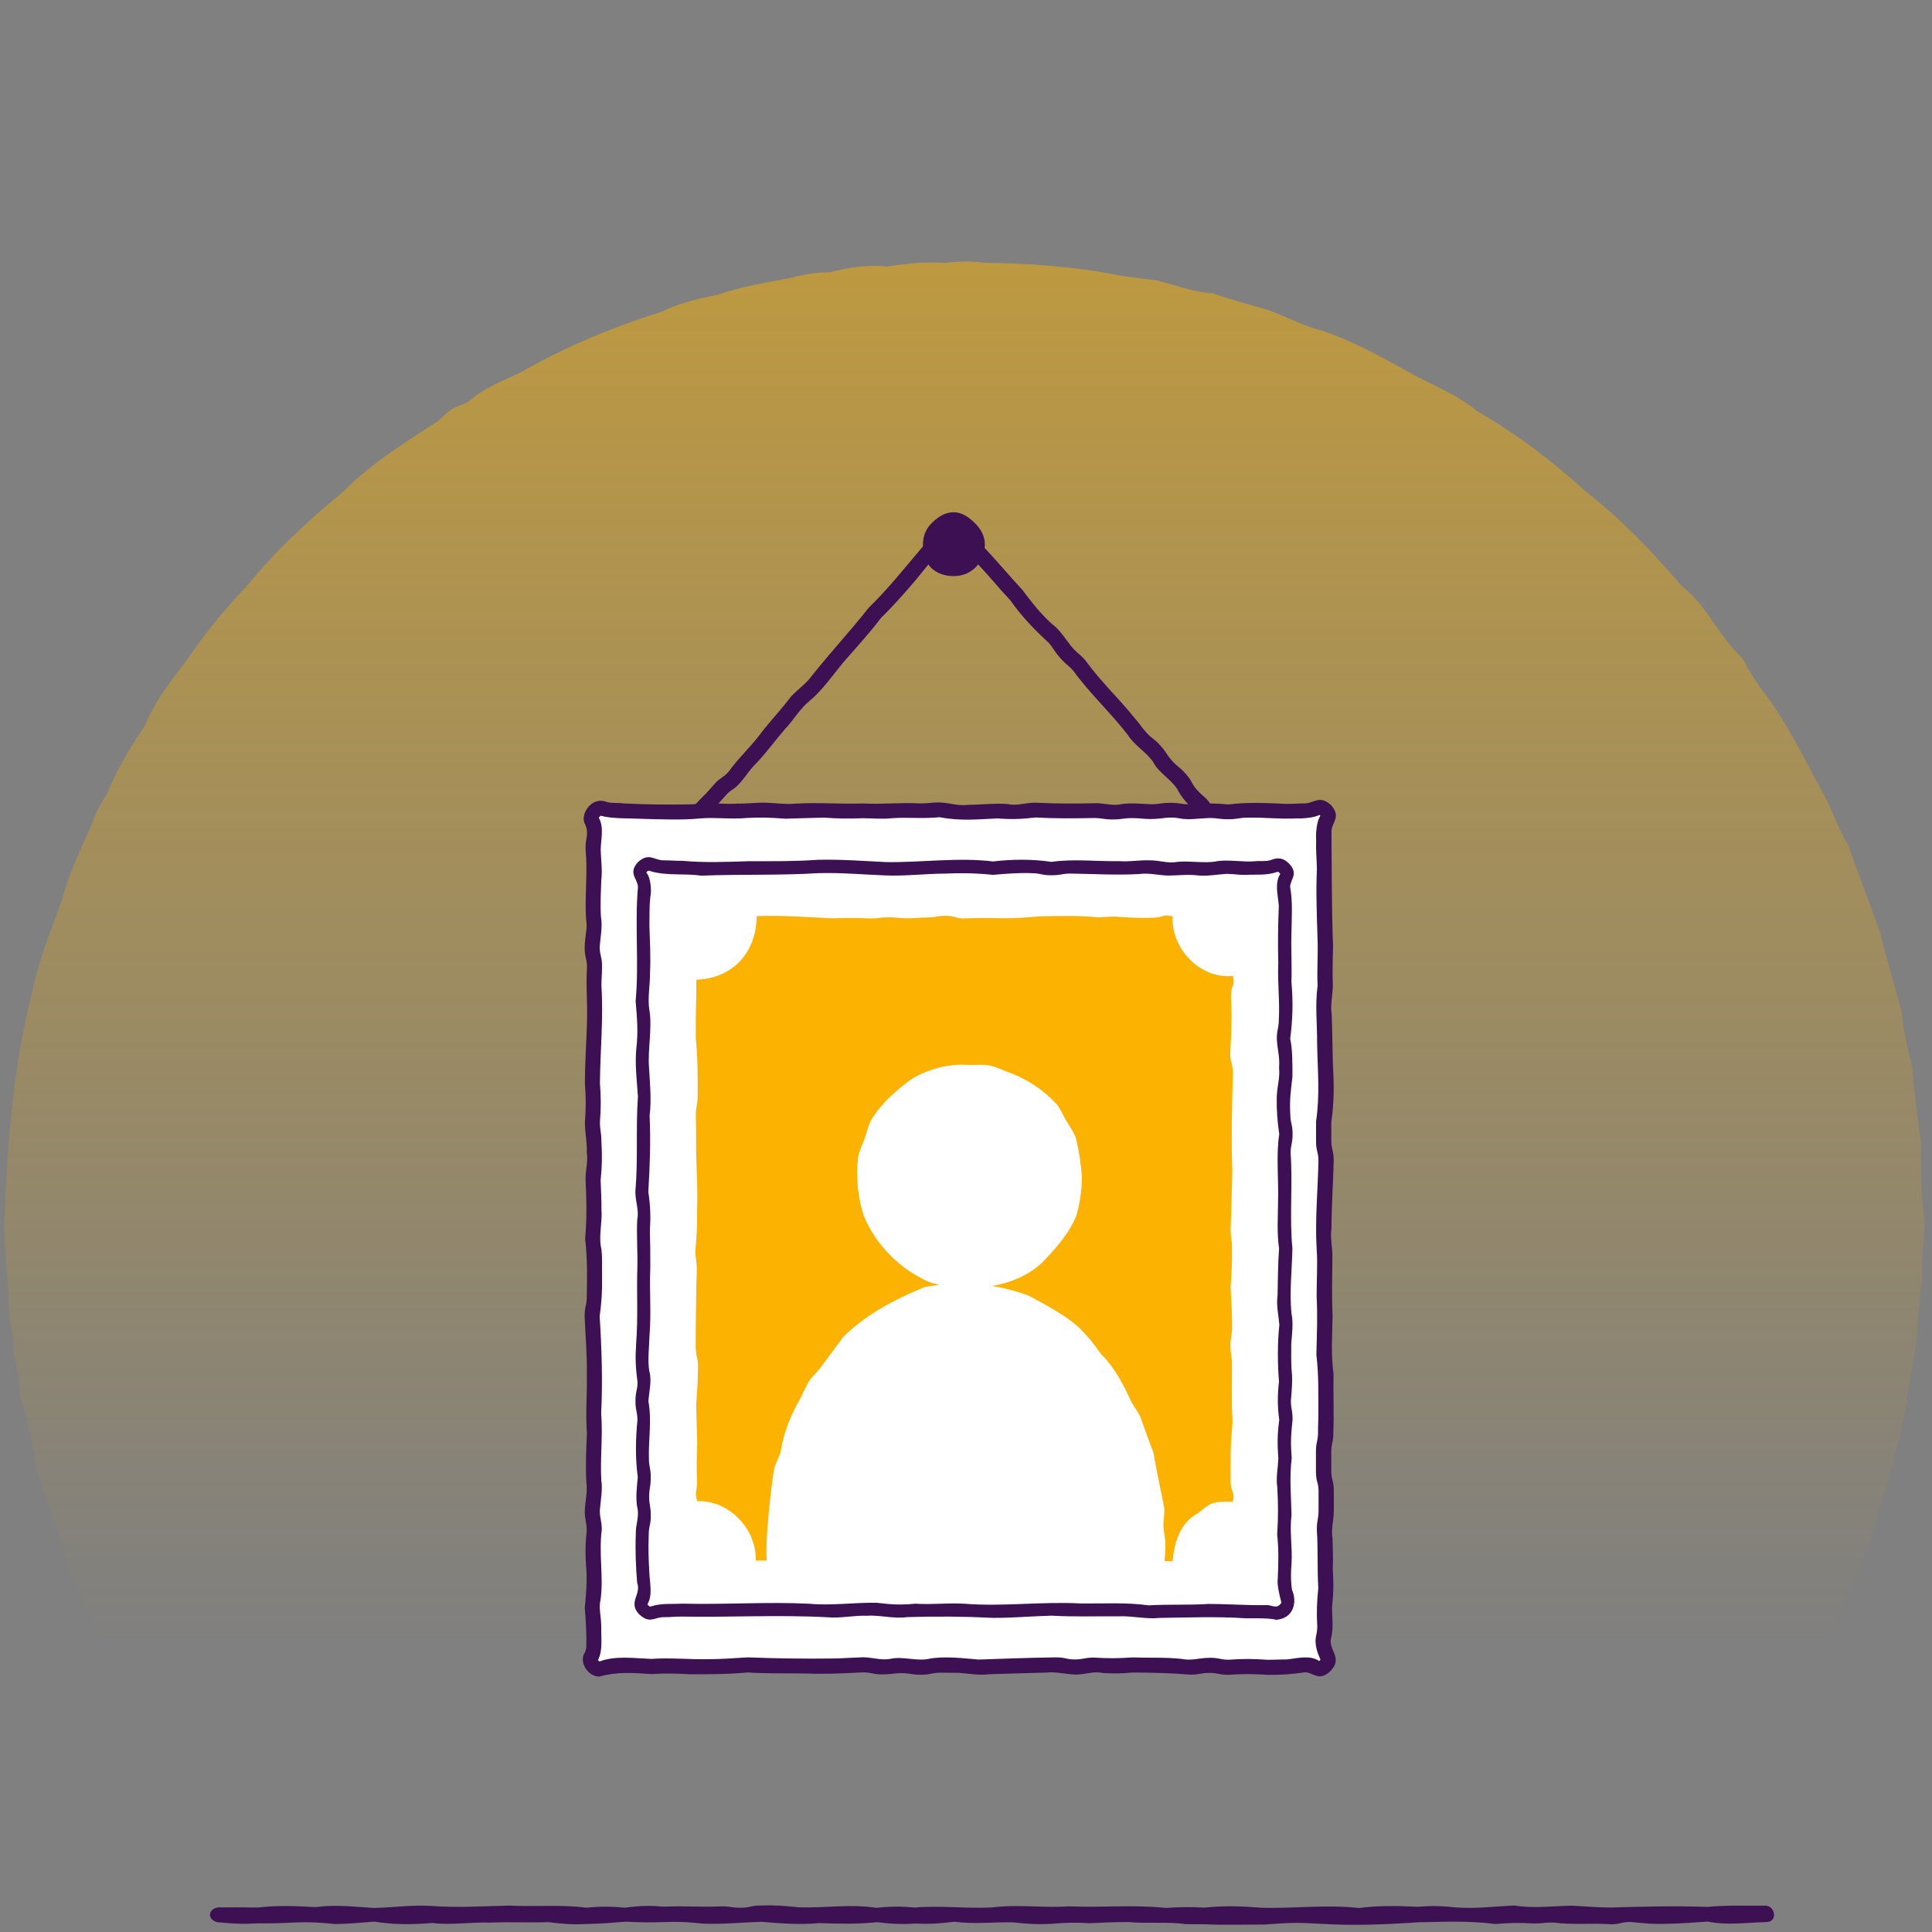 <svg width="201" height="201" viewBox="0 0 201 201" fill="none" xmlns="http://www.w3.org/2000/svg">
<rect x="0" y="0" width="201" height="201" fill="#808080" stroke="none"/>
<g clip-path="url(#clip0_10121_78005)">
<path d="M200.2 127.09C200.217 129.111 199.816 131.093 200 133.102C199.499 135.741 199.593 138.436 199.165 141.086C198.547 143.685 198.38 146.369 197.734 148.974C196.804 152.888 195.691 156.729 194.41 160.542C192.98 164.283 191.299 167.935 189.562 171.543C188.61 173.313 187.596 175.055 186.901 176.943C184.34 180.828 181.762 184.681 178.918 188.388C126.493 188.8 74.013 188.199 21.655 188.583C20.67 186.785 19.15 185.416 18.07 183.673C16.027 180.216 13.421 177.098 12.007 173.296C8.116 167.005 6.179 159.818 3.813 152.876C3.462 150.488 2.816 147.332 2.031 145.055C2.031 143.596 1.859 142.466 1.452 141.08C1.447 139.722 1.263 138.413 0.951 137.1C0.923 133.748 0.456 130.441 0.434 127.084C0.784 119.09 1.33 110.979 3.362 103.174C4.019 99.867 5.327 96.783 6.452 93.621C7.12 91.016 8.278 88.589 9.385 86.145C9.82 84.864 10.41 83.662 11.161 82.543C12.147 80.038 13.561 77.744 15.053 75.517C16.088 73.034 17.736 70.858 19.384 68.742C21.271 65.975 23.37 63.342 25.702 60.943C28.658 57.302 32.121 54.079 35.745 51.123C38.568 48.239 42.025 46.096 45.393 43.919C45.95 43.551 46.373 42.967 46.94 42.611C47.508 42.254 48.204 42.104 48.778 41.759C50.303 40.395 52.196 39.66 54.033 38.814C58.664 36.158 63.675 34.043 68.763 32.462C70.578 31.577 72.537 31.076 74.525 30.708C77.075 29.834 79.702 29.378 82.347 28.905C83.649 28.52 84.969 28.342 86.321 28.326C88.275 27.819 90.291 27.518 92.317 27.73C94.31 27.407 96.309 27.212 98.329 27.357C99.671 27.168 101.007 27.157 102.349 27.329C107.031 27.402 111.724 27.708 116.339 28.632C117.664 28.855 119.005 29.01 120.33 29.166C122.295 29.656 124.177 30.413 126.215 30.519C128.102 31.215 130.067 31.683 131.988 32.267C133.875 32.98 135.656 33.932 137.616 34.427C140.806 35.502 143.745 37.138 146.668 38.769C149.006 40.094 151.567 40.991 153.638 42.755C157.729 45.105 161.465 47.933 164.939 51.1C168.641 54.001 171.903 57.374 174.943 60.954C177.13 62.618 178.311 65.09 180.042 67.156C180.443 67.69 180.994 68.119 181.384 68.664C182.002 69.856 182.703 70.991 183.538 72.06C185.965 75.283 187.697 78.908 189.623 82.448C190.653 84.202 191.171 86.167 192.262 87.87C193.369 91.032 194.605 94.139 195.691 97.318C196.303 99.923 197.11 102.484 197.806 105.073C198.007 107.071 198.43 109.058 198.931 111.007C199.159 113.685 199.51 116.335 199.866 119.001C199.805 121.673 199.888 124.384 200.234 127.034L200.2 127.09Z" fill="url(#paint0_linear_10121_78005)"/>
<path d="M183.698 199.974C181.571 200.012 179.762 200.33 177.669 199.918C176.177 200.007 175.142 200.107 173.65 200.141C172.146 200.202 171.117 200.113 169.63 199.951C168.628 199.951 168.623 200.196 167.62 200.196C165.499 200.051 163.662 200.285 161.558 200.012C160.556 200.012 160.584 200.113 159.582 200.113C158.079 200.024 157.06 200.046 155.562 200.168C152.812 199.812 150.285 199.94 147.524 199.99C144.117 200.224 140.871 200.352 137.475 200.152C134.697 199.99 134.296 200.035 131.541 200.224C130.043 200.213 126.953 200.291 125.456 200.196C124.448 200.196 124.415 200.185 123.407 200.185C121.297 199.901 119.494 200.152 117.378 199.962C115.875 199.962 114.856 200.024 113.359 200.085C111.856 199.99 110.837 200.024 109.339 200.152C107.831 200.224 106.812 200.152 105.32 199.99C103.205 199.968 101.401 200.196 99.291 199.935C97.788 200.113 96.775 200.196 95.272 200.118C93.757 200.218 92.75 200.157 91.252 199.979C89.142 200.196 87.339 200.146 85.223 200.074C83.102 200.269 81.298 200.102 79.189 199.94C77.067 200.007 75.269 200.207 73.154 200.129C71.645 199.974 70.643 199.901 69.135 199.968C67.626 200.012 66.613 199.996 65.11 199.929C63.606 200.035 62.593 200.141 61.085 200.163C59.565 200.246 58.552 200.163 57.054 199.974C54.928 200.046 53.135 199.935 51.008 200.024C49.038 199.951 46.939 200.302 44.974 200.063C42.842 200.241 41.043 200.246 38.934 199.923C37.425 200.029 36.417 200.146 34.903 200.174C33.389 200.029 32.392 199.951 30.872 200.001C29.341 200.074 28.323 200.118 26.842 200.096C25.317 200.191 24.32 200.146 22.811 199.996C22.349 199.996 21.843 199.673 21.843 199.211C21.843 198.749 22.344 198.437 22.811 198.437C24.309 198.426 25.339 198.437 26.831 198.454C28.935 198.209 30.744 198.303 32.86 198.409C34.97 198.125 36.773 198.376 38.889 198.498C41.004 198.454 42.797 198.159 44.918 198.292C47.679 198.493 50.196 198.315 52.957 198.253C55.718 198.392 58.257 198.125 60.996 198.47C62.493 198.331 63.512 198.326 65.015 198.47C66.513 198.276 67.526 198.225 69.034 198.365C71.15 198.264 72.948 198.431 75.063 198.331C76.065 198.331 76.065 198.476 77.073 198.476C78.081 198.476 78.075 198.248 79.083 198.248C80.586 198.192 81.605 198.276 83.102 198.431C85.863 198.521 88.385 198.064 91.141 198.482C92.644 198.337 93.652 198.32 95.16 198.454C97.916 198.231 100.438 198.582 103.199 198.443C105.949 198.103 108.477 198.515 111.238 198.331C114.65 198.476 117.89 198.142 121.286 198.493C122.795 198.398 123.803 198.387 125.311 198.465C127.427 198.242 129.225 198.315 131.34 198.482C134.725 198.56 138.043 198.131 141.4 198.504C143.393 198.237 145.425 198.276 147.44 198.376C148.96 198.259 149.962 198.287 151.471 198.443C153.603 198.598 155.39 198.342 157.511 198.242C159.626 198.571 161.419 198.303 163.551 198.259C165.065 198.348 166.056 198.437 167.576 198.454C171 198.354 174.229 198.27 177.652 198.387C179.784 198.187 181.566 198.287 183.698 198.259C184.717 198.298 184.99 200.018 183.698 199.968V199.979V199.974Z" fill="#3C1053"/>
<path d="M137.827 173.325C116.862 173.481 95.084 173.096 73.767 173.414C56.499 172.852 62.695 177.077 61.815 159.19C61.559 143.692 62.021 128.226 61.615 112.711C62.071 103.386 61.509 93.544 61.793 84.475C66.77 84.041 72.47 84.726 77.715 84.342C93.107 84.47 108.428 84.264 123.77 84.47C127.183 84.375 130.378 84.269 133.791 84.419C135.868 84.614 139.247 82.9 137.705 86.407C137.643 91.15 137.894 95.793 137.816 100.553C137.71 124.697 137.888 149.576 137.805 173.325H137.827Z" fill="white"/>
<path d="M138.505 170.346C138.733 169.316 138.594 168.392 138.577 167.245C138.733 165.803 138.761 164.679 138.655 163.203C138.706 162.19 138.661 161.021 138.633 160.091C138.461 159.023 138.756 158.316 138.767 157.13V155.109C138.767 154.035 138.522 154.029 138.5 153.088V151.062C138.511 150.115 138.717 150.093 138.717 149.041C138.795 147.037 138.694 144.994 138.739 142.978C138.455 140.791 138.6 139.104 138.639 136.91C138.539 134.767 138.6 132.991 138.616 130.848C138.644 129.74 138.372 128.855 138.522 127.847C138.527 125.487 138.7 123.154 138.756 120.744C138.756 119.686 138.522 119.664 138.505 118.723V116.702C138.811 114.687 138.789 112.711 138.667 110.645C138.616 108.892 138.616 107.222 138.544 105.524C138.399 104.522 138.628 103.648 138.667 102.556C138.616 101.031 138.644 100.051 138.689 98.52C138.527 94.406 138.561 90.504 138.522 86.401C138.622 85.488 139.535 84.948 138.472 83.757C137.314 82.716 136.779 83.495 135.833 83.584C134.825 83.584 134.803 83.634 133.823 83.634C131.769 83.54 129.848 83.445 127.811 83.69C127.137 83.629 126.519 83.595 125.901 83.59C125.367 82.844 125.361 83.078 124.487 82.131C123.897 81.446 124.048 81.268 123.357 80.505C122.684 79.737 122.556 79.837 121.932 79.142C121.309 78.435 121.409 78.334 120.73 77.572C120.05 76.798 119.9 76.915 119.277 76.225C118.636 75.506 118.703 75.451 118.035 74.699C116.332 72.573 114.534 70.936 112.925 68.709C112.251 67.946 112.145 68.035 111.516 67.323C110.893 66.56 110.286 65.525 109.501 64.968C108.26 63.86 107.391 62.73 106.361 61.366C104.975 59.869 103.812 58.471 102.436 57.002C102.448 56.896 102.464 56.801 102.464 56.69V56.679C102.464 55.86 102.13 55.126 101.446 54.446C100.911 53.912 100.171 53.294 99.202 53.294C98.439 53.294 97.699 53.661 96.936 54.419C96.324 55.02 96.018 55.782 96.018 56.684C96.018 56.74 96.029 56.785 96.029 56.84C94.175 59.006 92.46 61.205 90.395 63.209C88.413 65.719 86.531 67.718 84.483 70.279C83.871 71.131 83.13 71.598 82.317 72.445C81.248 73.853 80.04 75.111 79.022 76.469C78.02 77.789 76.772 78.924 75.793 80.299C75.164 80.995 74.846 80.912 74.173 81.752C71.912 84.263 74.657 81.24 72.375 83.651C72.208 83.668 72.013 83.679 71.729 83.684C69.374 83.729 67.136 83.701 64.798 83.579C64.475 83.501 63.568 83.595 63.105 83.428C61.491 82.805 60.25 84.831 60.907 85.822C61.324 86.869 60.829 87.303 60.929 88.45C61.157 90.86 60.818 93.221 60.973 95.603C61.151 96.683 60.84 97.357 60.829 98.565C60.829 99.628 61.051 99.639 61.068 100.591C61.007 101.593 61.023 102.762 61.051 103.687C61.185 106.698 60.845 109.66 60.851 112.716C60.973 114.303 60.962 115.177 60.851 116.763C60.851 117.882 61.101 118.862 61.04 119.853C61.213 120.866 60.884 121.701 60.923 122.826C61.029 125.019 61.062 126.695 60.873 128.888C61.129 131.015 61.079 132.83 61.046 134.951C61.029 135.892 60.823 135.92 60.823 136.972C60.912 139.143 61.09 140.896 61.051 143.034C61.096 145.088 60.901 147.059 61.062 149.097C60.984 150.795 60.912 152.526 61.001 154.207C61.151 155.215 60.884 156.072 60.84 157.174C60.84 158.232 61.023 158.232 61.04 159.195C60.895 160.62 60.873 161.795 61.001 163.231C61.085 164.784 60.979 165.703 60.84 167.273C60.951 168.843 61.035 169.767 61.001 171.303C61.001 171.548 60.929 171.727 60.84 171.938C60.216 172.851 61.09 174.382 62.321 174.432C64.247 173.903 65.778 174.037 67.765 174.165C69.313 174.076 70.22 174.104 71.773 174.187C73.789 174.187 75.821 174.187 77.786 173.998C79.74 174.131 81.805 174.07 83.793 174.104C85.875 174.193 87.728 174.092 89.794 173.987C90.729 173.998 90.751 174.198 91.792 174.198C92.822 174.198 92.844 174.076 93.796 174.07C94.765 174.076 94.743 174.237 95.801 174.237C96.847 174.237 96.869 174.037 97.805 174.02C98.801 174.02 98.801 174.042 99.803 174.042C100.789 174.104 101.896 174.332 102.871 174.182C104.786 174.12 106.951 174.059 108.839 174.009C109.841 173.903 110.709 174.159 111.817 174.215C112.969 174.243 113.71 173.82 114.756 174.059C115.692 174.115 116.844 174.115 117.824 174.003C119.961 174.026 121.676 174.042 123.83 174.226C124.866 174.226 124.894 174.048 125.835 174.042C126.787 174.054 126.781 174.243 127.833 174.243C129.381 174.137 130.288 174.148 131.836 174.243C133.306 174.271 134.447 174.17 135.833 173.976C136.729 174.07 137.225 174.939 138.399 173.875C139.813 172.417 138.099 171.665 138.494 170.34L138.505 170.346ZM75.425 82.838C76.049 82.087 76.333 82.226 77.045 81.385C77.725 80.606 77.663 80.539 78.315 79.787C79.534 78.579 80.552 77.143 81.632 75.89C82.479 75.028 83.247 73.697 84.199 72.945C85.496 71.882 86.598 70.296 87.678 68.982C89.07 67.367 90.362 65.998 91.648 64.3C93.351 62.619 95.099 60.598 96.591 58.722C96.669 58.833 96.752 58.95 96.847 59.05C97.415 59.618 98.256 59.935 99.208 59.935C100.16 59.935 100.911 59.612 101.523 59C101.613 58.911 101.685 58.811 101.757 58.716C102.921 59.935 103.951 61.233 105.125 62.468C106.267 64.105 107.619 65.508 109.078 66.85C109.696 67.557 109.601 67.657 110.275 68.419C110.948 69.193 111.054 69.104 111.683 69.806C113.398 72.183 115.586 74.17 117.362 76.497C117.985 77.527 119.416 78.351 120.017 79.359C120.563 80.411 122.032 81.218 122.572 82.259C122.812 82.738 123.196 83.222 123.619 83.684C122.845 83.656 122.762 83.528 121.799 83.523C120.746 83.523 120.774 83.656 119.794 83.673C118.82 83.634 117.59 83.512 116.688 83.656C115.658 83.89 114.923 83.512 113.788 83.567C111.772 83.617 109.802 83.612 107.781 83.512C106.673 83.484 105.838 83.879 104.841 83.651C103.628 83.54 101.935 83.734 100.739 83.729C99.709 83.879 98.924 83.54 97.771 83.484C96.736 83.484 96.764 83.579 95.767 83.59C93.663 83.467 91.859 83.701 89.755 83.59C87.383 83.668 85.04 83.467 82.696 83.612C81.716 83.707 80.809 83.551 79.74 83.512C78.638 83.478 77.702 83.634 76.678 83.601C76.021 83.656 75.403 83.629 74.746 83.595C74.891 83.428 75.108 83.194 75.42 82.844L75.425 82.838ZM137.253 172.807C136.234 172.138 134.97 172.545 133.834 172.645C132.827 172.645 132.832 172.678 131.836 172.678C130.388 172.573 129.281 172.567 127.833 172.673C126.892 172.667 126.87 172.467 125.835 172.472C124.743 172.489 123.931 172.801 122.951 172.589C121.292 172.406 119.561 172.495 117.824 172.434C116.276 172.534 115.369 172.545 113.821 172.45C112.774 172.45 112.763 172.64 111.817 172.645C110.882 172.64 110.859 172.422 109.818 172.428C107.063 172.472 104.535 172.556 101.807 172.656C100.171 172.517 98.245 172.278 96.63 172.578C95.467 172.857 93.869 172.3 92.689 172.573C91.675 172.768 90.907 172.445 89.788 172.417C88.68 172.456 87.751 172.523 86.737 172.545C83.804 172.584 80.742 172.545 77.78 172.428C76.238 172.517 75.281 172.606 73.778 172.617C71.801 172.662 69.719 172.445 67.765 172.589C65.995 172.523 64.019 172.228 62.36 172.857C62.337 172.84 62.231 172.734 62.22 172.717V172.701C62.738 171.632 62.521 170.507 62.554 169.266C62.554 168.197 62.259 167.329 62.488 166.382C62.805 163.977 62.282 161.628 62.605 159.173C62.605 158.115 62.41 158.11 62.404 157.152C62.471 156.217 62.716 154.97 62.56 154.057C62.421 151.741 62.733 149.397 62.543 147.048C62.71 143.685 62.599 140.284 62.387 136.944C62.577 135.541 62.666 134.377 62.632 132.902C62.621 132.229 62.688 130.263 62.521 129.723C62.287 128.543 62.688 127.023 62.571 125.815C62.588 124.847 62.521 123.806 62.488 122.798C62.632 121.367 62.66 120.215 62.566 118.756C62.566 117.704 62.421 117.721 62.415 116.736C62.532 115.288 62.527 114.136 62.415 112.694C62.443 109.298 62.788 106.002 62.571 102.584C62.571 101.588 62.632 101.588 62.632 100.563C62.644 99.506 62.404 99.489 62.393 98.537C62.454 97.507 62.699 96.466 62.527 95.425C62.432 94.245 62.515 92.725 62.56 91.528C62.682 90.621 62.521 89.346 62.493 88.422C62.515 87.292 62.861 86.084 62.293 85.059C62.332 85.009 62.499 84.865 62.488 84.865C63.724 85.204 65.399 85.115 66.685 85.187C68.6 85.237 70.927 85.338 72.831 85.148C74.434 85.009 76.01 85.26 77.719 85.098C79.261 85.02 80.168 85.065 81.727 85.176C83.225 85.143 84.26 85.087 85.73 85.065C87.183 85.165 88.274 85.187 89.738 85.126C90.768 85.126 91.865 85.243 92.828 85.121C94.442 85.015 96.112 85.198 97.755 85.02C99.853 85.432 101.674 85.243 103.761 85.148C105.209 85.26 106.35 85.215 107.764 85.048C109.718 85.165 111.806 85.148 113.771 85.104C114.734 85.109 114.74 85.254 115.775 85.254C116.816 85.254 116.805 85.115 117.779 85.115C118.764 85.115 118.731 85.21 119.778 85.21C120.919 85.204 121.609 84.926 122.656 85.132C123.569 85.343 124.844 85.132 125.79 85.104C126.764 85.104 126.748 85.232 127.794 85.232C128.83 85.232 128.846 85.07 129.798 85.065C131.513 85.031 133.155 85.232 134.853 85.148C135.454 85.171 136.763 85.087 137.269 84.775C137.286 84.792 137.347 84.842 137.375 84.876C136.98 85.371 136.874 86.768 136.93 87.381C136.885 88.4 136.985 89.329 137.008 90.42C136.896 92.786 137.002 95.225 137.069 97.552C137.147 99.216 136.996 100.831 137.08 102.54C136.802 104.611 137.047 106.515 137.03 108.608C137.086 111.447 137.33 113.863 136.919 116.685V118.706C136.907 119.77 137.158 119.786 137.169 120.727C137.108 123.761 136.802 126.884 136.98 129.913C137.102 131.583 136.969 133.169 136.98 134.884C137.091 137.033 137.002 138.798 136.952 140.952C137.202 143.012 137.152 144.971 137.158 147.015C137.158 148.017 137.124 148.017 137.124 149.035C137.124 149.987 136.902 149.998 136.907 151.056C136.907 151.568 136.907 152.565 136.907 153.083C136.902 154.151 137.163 154.174 137.18 155.103V157.124C137.175 158.093 136.996 158.093 137.002 159.151C137.141 161.294 137.024 163.098 137.152 165.224C137.002 166.649 136.963 167.807 137.047 169.271C137.03 170.223 136.713 170.312 136.957 171.487C137.086 172.022 137.23 172.305 137.381 172.667C137.358 172.69 137.297 172.768 137.253 172.807Z" fill="#3C1053"/>
<path d="M128.246 101.476C128.564 102.439 128.063 102.528 128.063 103.536C128.063 104.543 128.124 104.549 128.124 105.562C128.124 107.076 128.063 108.101 127.99 109.609C127.99 110.622 128.263 110.623 128.263 111.636C128.185 115.082 128.079 118.327 128.208 121.768C128.163 123.9 128.113 125.715 128.029 127.847C128.029 128.86 128.174 128.86 128.174 129.868C128.196 131.376 128.13 132.406 128.024 133.915C128.107 135.424 128.18 136.453 128.185 137.968C128.185 138.981 128.013 138.981 128.013 139.994C128.013 141.007 128.174 141.007 128.174 142.02C128.169 143.301 128.157 144.765 128.163 146.073C128.163 147.086 128.224 147.086 128.224 148.1C128.091 149.736 128.013 150.488 128.029 152.152V154.184C128.029 155.198 128.547 155.281 128.23 156.244C127.567 156.244 126.788 156.188 126.187 156.383C125.585 156.578 125.09 157.096 124.572 157.469C122.769 158.432 122.156 160.503 121.995 162.424C107.593 162.323 93.019 162.451 78.628 162.357C78.728 159.094 75.855 156.044 72.543 156.183C72.226 155.231 72.521 155.203 72.521 154.195C72.471 152.687 72.476 151.685 72.537 150.176C72.51 148.673 72.454 147.654 72.426 146.157C72.532 144.665 72.615 143.64 72.615 142.137C72.615 141.135 72.382 141.13 72.382 140.128C72.37 138.073 72.415 136.114 72.437 134.099C72.437 133.097 72.493 133.097 72.493 132.089C72.493 131.081 72.348 131.081 72.348 130.079C72.482 128.454 72.549 127.713 72.521 126.06C72.632 123.31 72.37 120.777 72.421 118.021C72.421 117.013 72.393 117.013 72.393 116.011C72.393 115.009 72.582 115.004 72.582 114.002C72.599 111.986 72.582 109.954 72.387 107.973C72.359 105.852 72.448 104.048 72.448 101.927C76.267 101.777 78.683 99.088 78.722 95.308C81.406 95.207 83.894 95.419 86.589 95.541C88.053 95.486 89.055 95.491 90.519 95.553C91.499 95.553 91.499 95.436 92.484 95.436C93.469 95.436 93.464 95.536 94.449 95.536C95.434 95.536 95.429 95.458 96.414 95.458C97.4 95.458 97.4 95.28 98.379 95.28C99.359 95.28 99.359 95.553 100.345 95.553C101.82 95.497 102.8 95.491 104.275 95.536C105.928 95.536 106.608 95.463 108.205 95.33C110.271 95.302 112.03 95.224 114.101 95.43C115.081 95.43 115.086 95.363 116.066 95.363C117.541 95.475 118.526 95.525 120.002 95.475C120.987 95.475 121.059 95.046 121.995 95.358C121.828 98.698 124.856 101.866 128.241 101.537V101.476H128.246Z" fill="#FBB200"/>
<path d="M121.043 158.811C121.004 158.16 121.193 157.503 121.12 156.852C120.753 154.936 120.319 153.027 119.99 151.106C119.523 149.893 119.083 148.674 118.654 147.443C118.398 146.842 117.958 146.347 117.663 145.762C116.856 143.986 115.943 142.249 114.546 140.874C113.8 139.794 112.993 138.792 112.024 137.907C110.532 136.643 108.767 135.758 107.069 134.817C105.817 134.339 104.508 133.993 103.189 133.787C105.11 133.481 106.947 132.713 108.383 131.388C109.803 129.941 111.206 128.371 111.979 126.472C112.364 125.17 112.542 123.795 112.564 122.425C112.458 121.072 112.247 119.692 111.935 118.395C111.701 117.749 111.278 117.192 110.938 116.608C110.593 116.017 110.343 115.361 109.903 114.837C108.506 113.351 106.752 112.193 104.82 111.519C104.186 111.286 103.557 110.957 102.894 110.84C102.232 110.723 101.547 110.796 100.851 110.796H100.862C98.797 110.629 96.743 111.169 94.95 112.182C93.308 113.373 91.693 114.759 90.641 116.518C90.307 117.103 90.19 117.804 89.956 118.45C89.722 119.085 89.394 119.714 89.277 120.376C89.021 122.381 89.244 124.502 89.839 126.433C91.125 129.568 93.714 132.156 96.843 133.448C97.132 133.526 97.427 133.604 97.728 133.67C97.21 133.732 96.687 133.804 96.175 133.91C93.102 135.179 90.201 136.682 87.785 139.026C86.995 140.061 86.226 141.153 85.425 142.199C85.052 142.734 84.501 143.162 84.156 143.73C83.822 144.287 83.554 144.916 83.259 145.495C82.263 147.221 81.506 149.074 81.216 151.04C81.032 151.663 80.659 152.264 80.515 152.899C80.314 154.179 80.175 155.527 80.025 156.824C79.852 158.856 79.618 160.91 79.808 162.953C93.514 162.753 107.392 163.109 121.126 162.875C121.165 162.168 121.248 161.472 121.248 160.754C121.248 160.097 121.081 159.462 121.043 158.811Z" fill="white"/>
<path d="M132.873 168.542C132.144 168.313 130.418 168.369 129.622 168.364C126.588 168.163 123.598 168.28 120.581 168.325C119.334 168.475 117.68 168.096 116.472 168.158C114.129 168.141 111.774 168.224 109.413 168.091C107.309 168.141 105.483 168.325 103.345 168.319C100.306 168.169 97.339 168.146 94.327 168.241C93.091 168.447 91.421 167.996 90.213 168.102C89.01 168.035 87.374 168.38 86.138 168.258C81.094 167.985 76.05 168.269 70.99 168.185C69.988 168.185 69.988 168.247 68.958 168.247C68.006 168.291 67.605 168.943 66.508 167.963C65.289 166.699 66.759 165.875 66.286 164.661C66.152 163.025 66.08 161.316 66.147 159.623C66.119 158.554 66.553 157.753 66.286 156.767C66.124 155.782 66.258 154.697 66.353 153.683C66.085 151.69 66.124 149.742 66.319 147.738C66.302 146.775 66.113 146.797 66.113 145.756C66.113 144.72 66.319 144.72 66.325 143.78C66.124 142.282 66.085 141.274 66.18 139.816C66.397 137.077 66.225 134.622 66.308 131.888C66.353 130.263 66.213 128.465 66.297 126.889C66.503 125.893 66.102 125.074 66.102 123.961C66.397 120.593 66.135 117.409 66.369 114.063C66.258 112.421 66.035 110.656 66.208 109.019C66.408 107.36 66.275 105.863 66.13 104.154C66.497 100.129 66.024 96.254 66.375 92.246C66.275 91.333 65.339 90.837 66.375 89.691C67.488 88.689 68.001 89.451 68.952 89.507C69.971 89.507 69.977 89.557 70.973 89.557C73.362 89.769 75.627 89.668 77.993 89.596C80.387 89.596 82.686 89.624 85.119 89.451C87.446 89.39 89.979 89.585 92.222 89.691C95.874 89.741 99.66 89.178 103.323 89.624C105.244 89.384 107.482 89.373 109.391 89.668C111.707 89.329 114.14 89.64 116.456 89.59C117.424 89.679 118.438 89.479 119.506 89.507C120.664 89.485 121.449 89.858 122.49 89.668C123.676 89.529 125.274 89.835 126.46 89.624C127.662 89.379 129.377 89.724 130.59 89.602C130.936 89.535 131.848 89.663 132.305 89.44C132.723 89.301 133.346 89.095 134.098 89.83C135.122 90.938 134.292 91.355 134.22 92.251C134.51 93.832 134.381 95.619 134.354 97.206C134.304 98.859 134.42 100.457 134.354 102.138C134.543 104.159 134.493 106.085 134.226 108.073C134.482 109.158 134.465 110.845 134.459 112.037C134.281 113.601 134.148 114.458 134.242 116C134.259 116.924 134.476 116.952 134.476 117.982C134.476 119.029 134.281 119.012 134.27 119.964C134.504 123.093 134.137 126.75 134.459 129.862C134.409 132.189 134.142 134.371 134.359 136.648C134.571 137.567 134.42 138.792 134.337 139.766C134.331 140.289 134.315 142.215 134.387 142.661C134.487 143.579 134.387 144.754 134.298 145.711C134.309 146.663 134.476 146.663 134.476 147.693C134.309 149.263 134.253 150.104 134.387 151.663C134.137 153.795 134.32 155.476 134.365 157.614C134.148 159.356 134.471 160.926 134.37 162.618C134.298 163.459 134.265 164.422 134.415 165.396C134.988 166.693 134.56 168.33 132.89 168.503L132.878 168.542H132.873ZM125.574 166.866C127.601 166.866 129.605 167.022 131.637 166.994C132.294 166.938 132.645 167.35 133.101 166.994C133.296 166.805 133.313 166.732 133.313 166.727C133.123 166.009 132.839 164.856 132.934 164.238C133.012 162.552 133.045 161.327 132.873 159.623C132.99 157.937 132.984 156.383 132.884 154.724C132.739 153.733 132.951 152.709 133.001 151.696C132.873 150.287 132.901 149.107 133.09 147.727C132.901 146.346 132.895 145.149 133.062 143.763C132.912 141.803 132.895 139.771 133.101 137.817C133.023 136.877 132.767 135.758 132.912 134.811C132.956 133.191 132.945 131.532 133.073 129.895C132.828 128.214 132.956 126.661 132.967 124.946C133.034 122.781 132.75 120.114 133.09 118.01C132.895 116.618 132.8 115.51 132.834 114.046C132.895 112.833 133.168 112.243 133.073 111.068C133.162 109.949 132.901 109.259 132.839 108.101C132.839 107.065 133.034 107.065 133.045 106.124C133.162 104.037 132.895 102.283 132.99 100.184C132.934 98.113 132.962 96.31 133.045 94.25C132.967 93.131 132.578 91.912 133.196 90.915C132.995 90.67 132.962 90.654 132.711 90.765C131.665 91.088 130.735 90.96 129.594 91.021C128.575 91.021 128.553 90.921 127.573 90.915C126.638 90.977 125.419 91.199 124.483 91.06C123.437 90.96 122.613 91.082 121.505 91.093C120.408 91.049 119.518 90.793 118.521 90.932C116.166 91.066 113.772 90.921 111.395 90.882C110.427 90.882 110.427 91.06 109.374 91.06C108.333 91.06 108.306 90.854 107.348 90.843C106.012 90.787 104.637 90.904 103.306 91.016C101.553 90.837 99.977 90.809 98.274 90.888C96.353 90.899 94.099 91.16 92.156 91.077C89.856 90.993 87.429 90.765 85.102 90.843C81.027 91.088 77.069 90.943 72.972 91.099C71.146 90.849 69.476 91.132 67.778 90.665C67.527 90.559 67.394 90.531 67.238 90.782C67.7 91.244 67.817 92.758 67.65 93.354C67.544 94.395 67.588 95.168 67.561 96.243C67.611 97.902 67.711 99.611 67.622 101.248C67.639 102.433 67.36 103.886 67.555 105.05C67.878 106.943 67.377 109.175 67.522 111.062C67.611 112.671 67.794 114.419 67.583 116.073C67.705 118.767 67.611 121.317 67.449 123.989C67.655 125.375 67.711 126.511 67.611 127.953C67.644 129.161 67.666 130.675 67.655 131.916C67.549 134.254 67.772 136.615 67.572 138.92C67.549 140.083 67.355 141.525 67.555 142.677C67.839 143.579 67.516 144.843 67.46 145.789C67.822 147.821 67.46 149.686 67.511 151.735C67.516 152.681 67.705 152.687 67.7 153.717C67.7 154.752 67.544 154.735 67.538 155.693C67.538 156.645 67.705 156.639 67.705 157.669C67.711 158.677 67.499 158.716 67.494 159.646C67.438 161.154 67.472 162.09 67.555 163.598C67.594 164.728 67.928 165.914 67.355 166.911C67.572 167.167 67.605 167.189 67.872 167.083C68.913 166.783 69.832 166.905 70.973 166.838C75.366 166.955 79.814 166.632 84.184 166.849C86.544 167.066 88.799 166.71 91.198 166.749C92.802 166.933 93.648 166.994 95.24 166.844C96.988 166.961 98.647 166.738 100.35 166.849C104.342 167.167 108.434 166.599 112.436 166.821C114.747 166.844 117.196 166.693 119.495 167.016C121.616 166.894 123.426 167 125.558 166.883L125.574 166.866Z" fill="#3C1053"/>
</g>
<defs>
<linearGradient id="paint0_linear_10121_78005" x1="100.341" y1="244.357" x2="100.341" y2="-0.076" gradientUnits="userSpaceOnUse">
<stop offset="0.3" stop-color="#FBB200" stop-opacity="0"/>
<stop offset="0.892" stop-color="#FBB200" stop-opacity="0.5"/>
<stop offset="0.99" stop-color="#FBB200" stop-opacity="0.9"/>
</linearGradient>
<clipPath id="clip0_10121_78005">
<rect width="199.8" height="199.8" fill="white" transform="translate(0.434 0.434)"/>
</clipPath>
</defs>
</svg>
